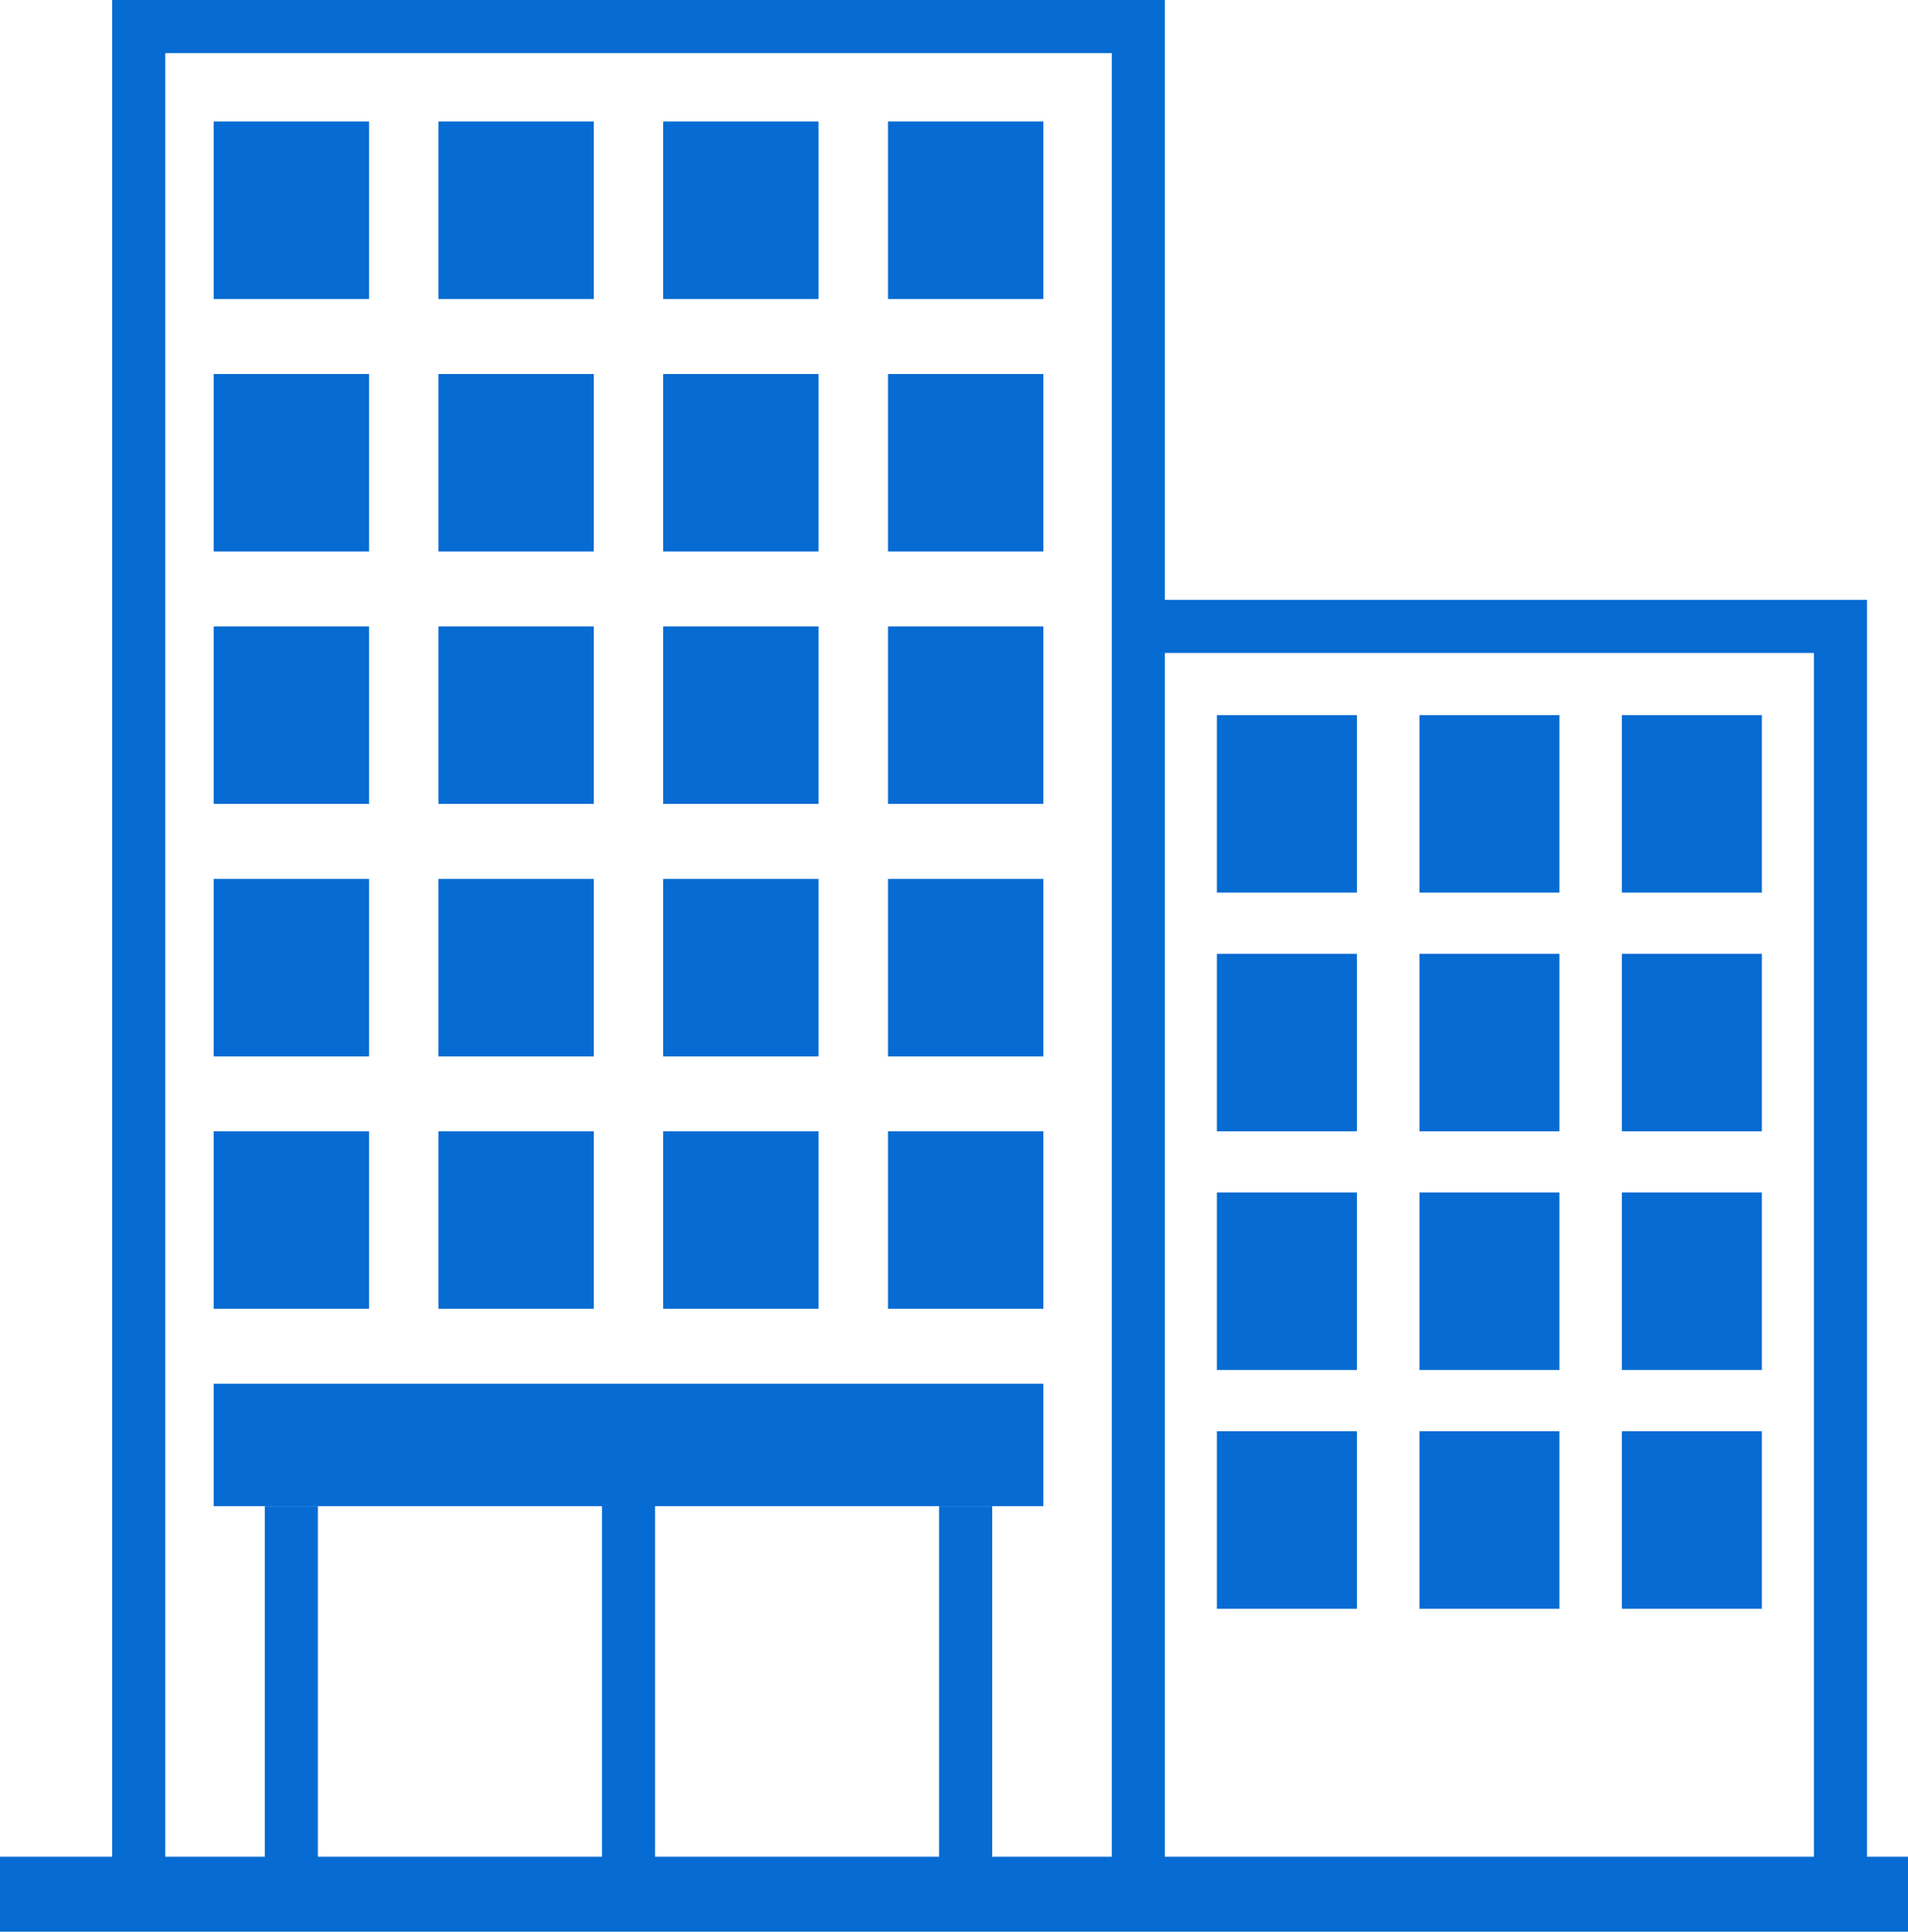 <?xml version="1.0" encoding="UTF-8"?>
<svg id="_レイヤー_2" data-name="レイヤー 2" xmlns="http://www.w3.org/2000/svg" viewBox="0 0 179.65 181.85">
  <defs>
    <style>
      .cls-1 {
        fill: #066bd2;
        stroke-width: 0px;
      }

      .cls-2 {
        fill: none;
        stroke: #066bd2;
        stroke-miterlimit: 10;
        stroke-width: 5px;
      }
    </style>
  </defs>
  <g id="_レイヤー_1-2" data-name="レイヤー 1">
    <g>
      <rect class="cls-1" y="174.79" width="179.65" height="7.06"/>
      <polyline class="cls-2" points="13.06 178.32 13.06 2.5 107.18 2.5 107.18 178.32"/>
      <rect class="cls-1" x="20.12" y="11.44" width="14.63" height="16.71"/>
      <rect class="cls-1" x="41.28" y="11.44" width="14.63" height="16.71"/>
      <rect class="cls-1" x="62.44" y="11.44" width="14.63" height="16.71"/>
      <rect class="cls-1" x="83.61" y="11.44" width="14.63" height="16.71"/>
      <rect class="cls-1" x="20.12" y="35.21" width="14.63" height="16.71"/>
      <rect class="cls-1" x="41.28" y="35.21" width="14.63" height="16.71"/>
      <rect class="cls-1" x="62.44" y="35.21" width="14.63" height="16.71"/>
      <rect class="cls-1" x="83.61" y="35.21" width="14.63" height="16.71"/>
      <rect class="cls-1" x="20.12" y="58.97" width="14.63" height="16.71"/>
      <rect class="cls-1" x="41.28" y="58.97" width="14.63" height="16.71"/>
      <rect class="cls-1" x="62.44" y="58.97" width="14.63" height="16.71"/>
      <rect class="cls-1" x="83.61" y="58.97" width="14.63" height="16.71"/>
      <rect class="cls-1" x="114.58" y="67.32" width="13.18" height="16.71"/>
      <rect class="cls-1" x="133.65" y="67.32" width="13.18" height="16.71"/>
      <rect class="cls-1" x="152.71" y="67.32" width="13.18" height="16.71"/>
      <rect class="cls-1" x="114.58" y="89.79" width="13.18" height="16.71"/>
      <rect class="cls-1" x="133.65" y="89.79" width="13.18" height="16.71"/>
      <rect class="cls-1" x="152.71" y="89.79" width="13.18" height="16.71"/>
      <rect class="cls-1" x="114.58" y="112.26" width="13.18" height="16.71"/>
      <rect class="cls-1" x="133.65" y="112.26" width="13.18" height="16.71"/>
      <rect class="cls-1" x="152.71" y="112.26" width="13.18" height="16.71"/>
      <rect class="cls-1" x="114.58" y="134.74" width="13.18" height="16.71"/>
      <rect class="cls-1" x="133.65" y="134.74" width="13.18" height="16.71"/>
      <rect class="cls-1" x="152.71" y="134.74" width="13.18" height="16.71"/>
      <rect class="cls-1" x="20.12" y="82.74" width="14.63" height="16.71"/>
      <rect class="cls-1" x="41.28" y="82.74" width="14.63" height="16.71"/>
      <rect class="cls-1" x="62.44" y="82.74" width="14.63" height="16.71"/>
      <rect class="cls-1" x="83.61" y="82.74" width="14.63" height="16.71"/>
      <rect class="cls-1" x="20.12" y="106.5" width="14.63" height="16.71"/>
      <rect class="cls-1" x="41.28" y="106.5" width="14.63" height="16.71"/>
      <rect class="cls-1" x="62.44" y="106.5" width="14.63" height="16.71"/>
      <rect class="cls-1" x="83.61" y="106.5" width="14.63" height="16.71"/>
      <g>
        <rect class="cls-1" x="21.62" y="131.76" width="75.12" height="8.53"/>
        <path class="cls-1" d="M95.24,133.26v5.53H23.12v-5.53h72.12M98.24,130.26H20.12v11.53h78.12v-11.53h0Z"/>
      </g>
      <line class="cls-2" x1="59.18" y1="140.74" x2="59.18" y2="177.26"/>
      <line class="cls-2" x1="27.43" y1="141.79" x2="27.43" y2="177.26"/>
      <line class="cls-2" x1="90.92" y1="141.79" x2="90.92" y2="177.26"/>
      <polyline class="cls-2" points="107.18 58.97 173.29 58.97 173.29 178.32"/>
    </g>
  </g>
</svg>